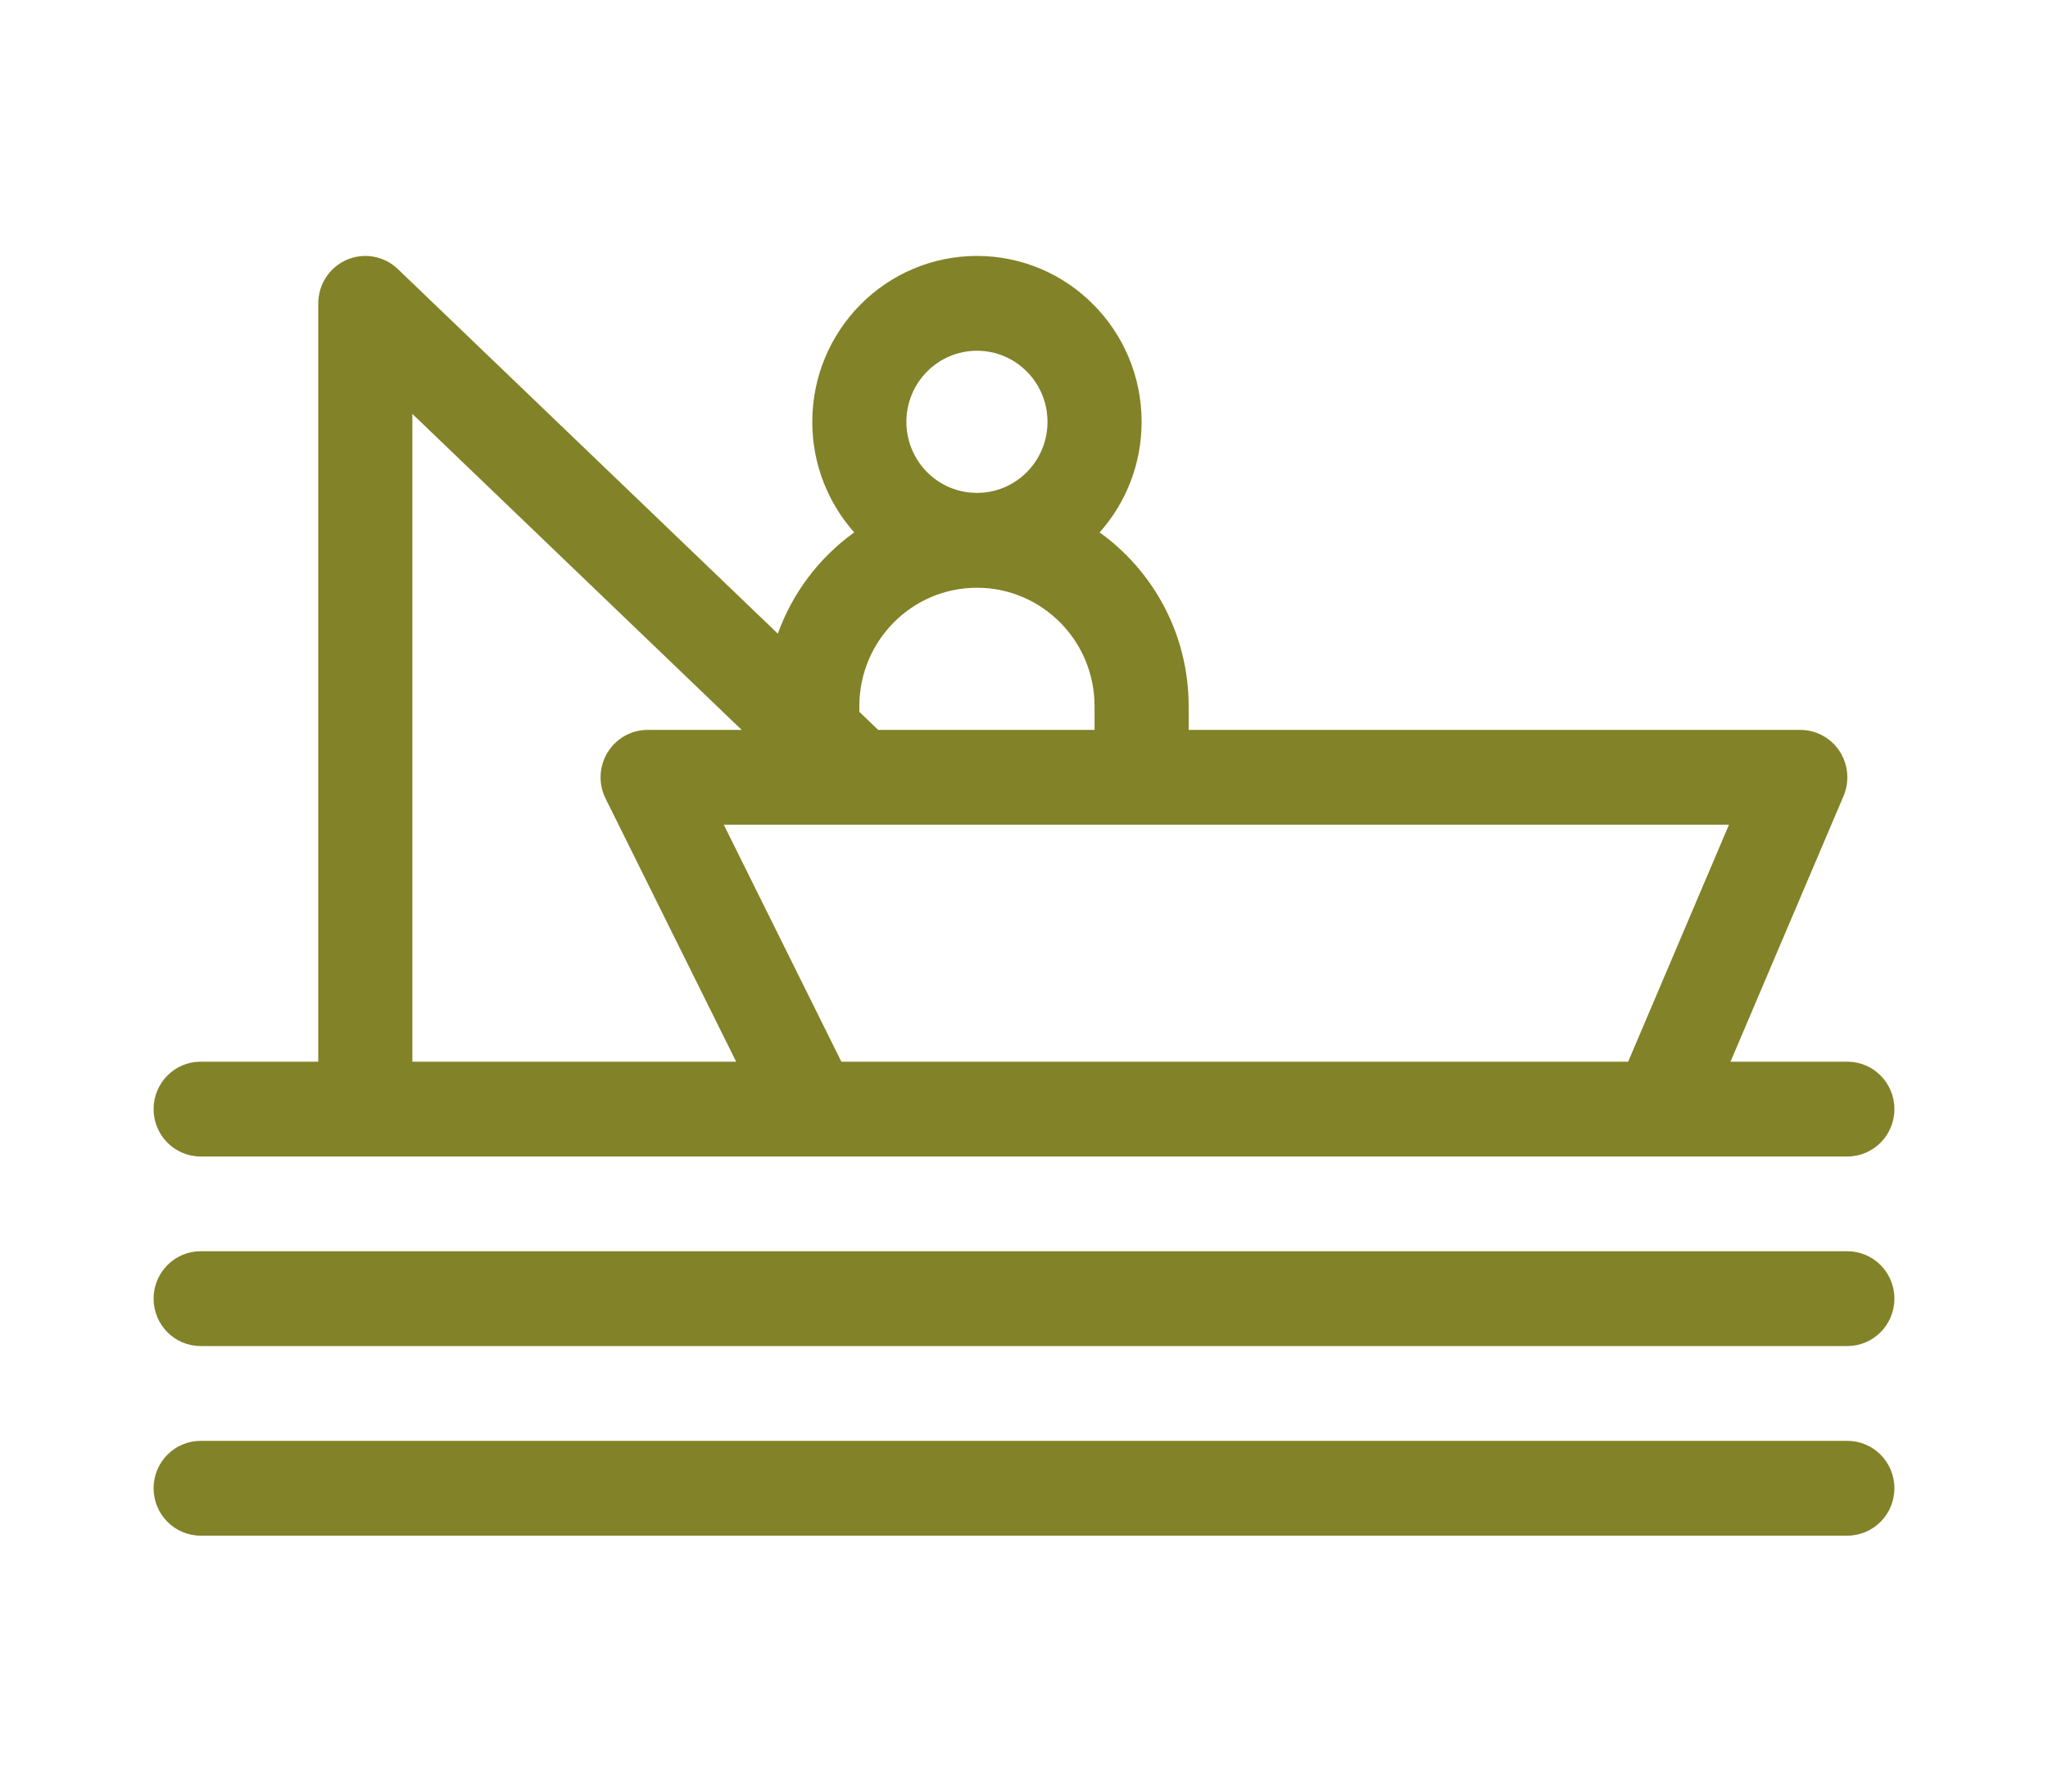 <svg width="40" height="35" viewBox="0 0 40 35" fill="none" xmlns="http://www.w3.org/2000/svg">
<path d="M36.081 28.148C36.589 28.148 37 28.563 37 29.074C37 29.585 36.589 30 36.081 30H3.919C3.411 30 3 29.585 3 29.074C3 28.563 3.411 28.148 3.919 28.148H36.081Z" fill="#828228"/>
<path d="M36.081 24.444C36.589 24.444 37 24.859 37 25.37C37 25.882 36.589 26.296 36.081 26.296H3.919C3.411 26.296 3 25.882 3 25.37C3 24.859 3.411 24.444 3.919 24.444H36.081Z" fill="#828228"/>
<path fill-rule="evenodd" clip-rule="evenodd" d="M19.081 5C20.857 5 22.297 6.451 22.297 8.241C22.297 9.071 21.987 9.828 21.477 10.401C22.529 11.156 23.216 12.395 23.216 13.796V14.259H35.162C35.471 14.259 35.759 14.415 35.929 14.675C36.099 14.935 36.128 15.264 36.007 15.55L33.799 20.741H36.081C36.589 20.741 37 21.155 37 21.667C37 22.178 36.589 22.593 36.081 22.593H3.919C3.411 22.593 3 22.178 3 21.667C3 21.155 3.411 20.741 3.919 20.741H6.216V5.926C6.216 5.556 6.436 5.221 6.773 5.075C7.111 4.929 7.503 5 7.769 5.255L15.192 12.379C15.48 11.576 16.006 10.888 16.684 10.401C16.175 9.828 15.865 9.071 15.865 8.241C15.865 6.451 17.305 5 19.081 5ZM8.054 20.741H14.378L11.827 15.599C11.684 15.312 11.7 14.972 11.867 14.699C12.034 14.426 12.33 14.259 12.649 14.259H14.486L8.054 8.086V20.741ZM16.433 20.741H31.8L33.769 16.111H14.136L16.433 20.741ZM19.081 11.482C17.812 11.482 16.784 12.518 16.784 13.796V13.906L17.152 14.259H21.378V13.796C21.378 12.518 20.35 11.482 19.081 11.482ZM19.081 6.852C18.32 6.852 17.703 7.474 17.703 8.241C17.703 8.96 18.245 9.551 18.94 9.622L19.081 9.63L19.222 9.622C19.917 9.551 20.459 8.96 20.459 8.241C20.459 7.474 19.842 6.852 19.081 6.852Z" fill="#828228"/>
</svg>
